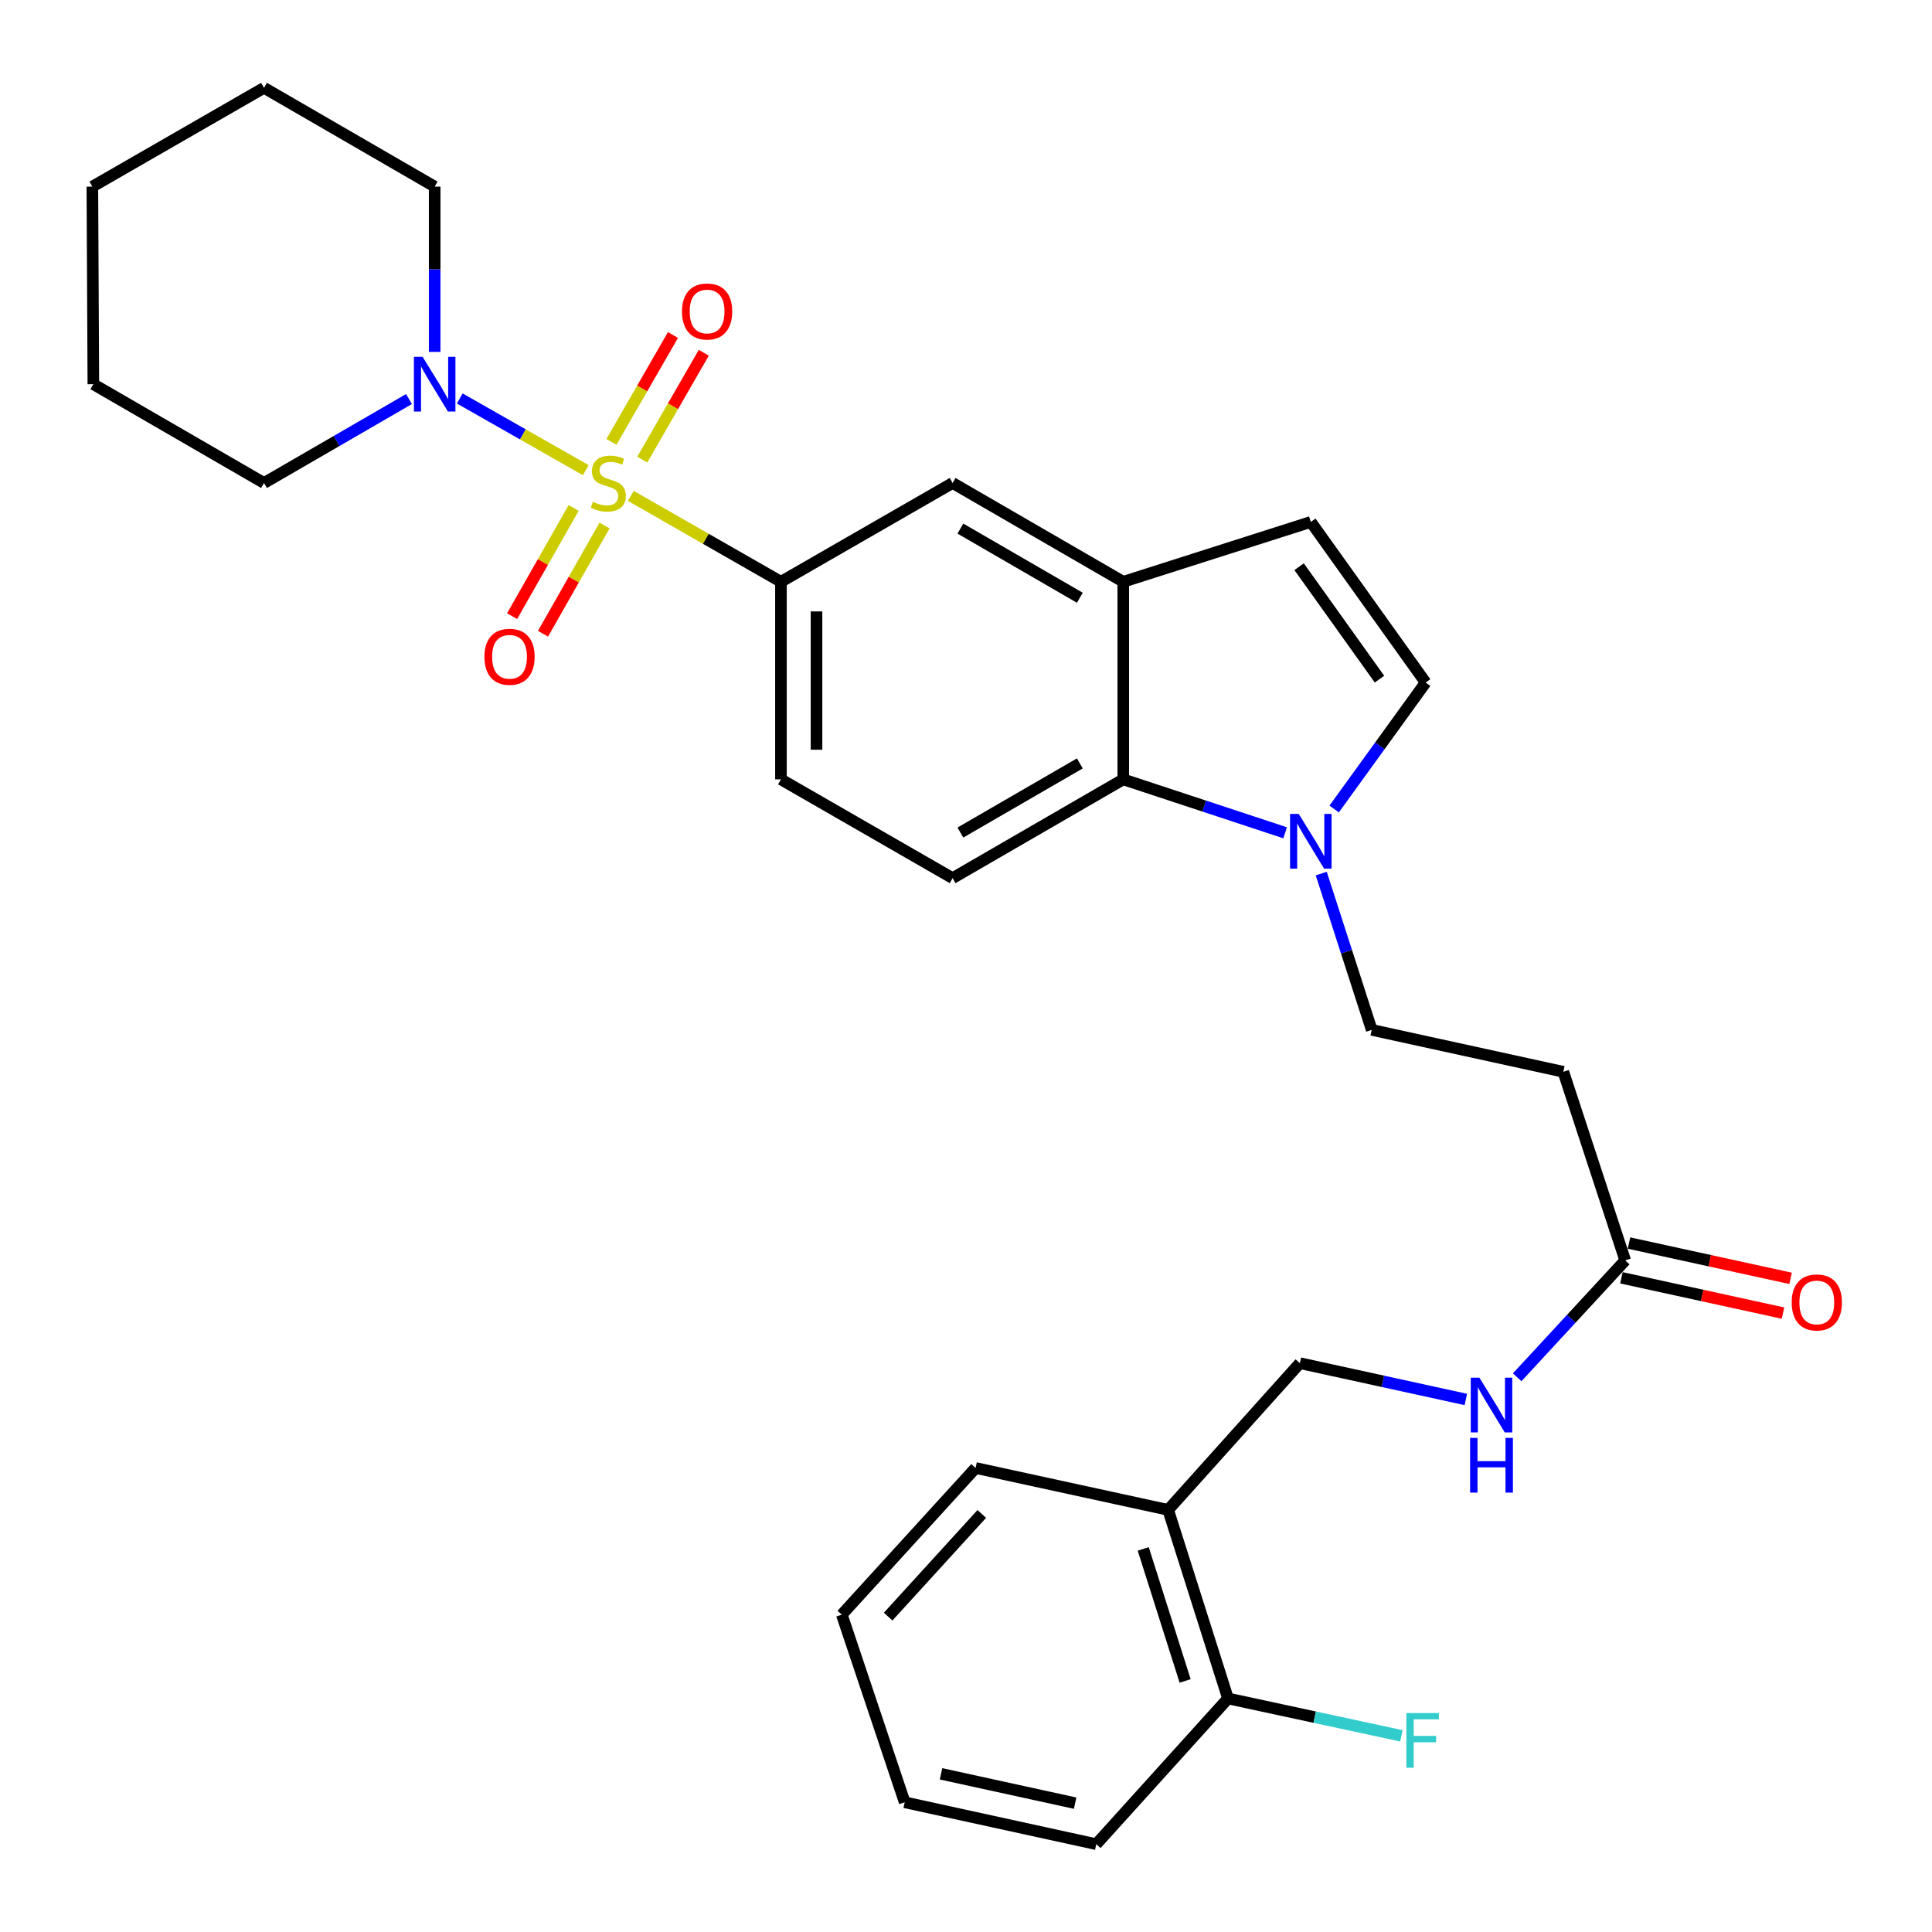 <?xml version='1.0' encoding='iso-8859-1'?>
<svg version='1.1' baseProfile='full'
              xmlns='http://www.w3.org/2000/svg'
                      xmlns:rdkit='http://www.rdkit.org/xml'
                      xmlns:xlink='http://www.w3.org/1999/xlink'
                  xml:space='preserve'
width='1000px' height='1000px' viewBox='0 0 1000 1000'>
<!-- END OF HEADER -->
<rect style='opacity:1.0;fill:#FFFFFF;stroke:none' width='1000' height='1000' x='0' y='0'> </rect>
<path class='bond-0' d='M 303.193,243.358 L 270.584,224.804' style='fill:none;fill-rule:evenodd;stroke:#CCCC00;stroke-width:6px;stroke-linecap:butt;stroke-linejoin:miter;stroke-opacity:1' />
<path class='bond-0' d='M 270.584,224.804 L 237.975,206.249' style='fill:none;fill-rule:evenodd;stroke:#0000FF;stroke-width:6px;stroke-linecap:butt;stroke-linejoin:miter;stroke-opacity:1' />
<path class='bond-1' d='M 326.512,256.665 L 365.365,278.899' style='fill:none;fill-rule:evenodd;stroke:#CCCC00;stroke-width:6px;stroke-linecap:butt;stroke-linejoin:miter;stroke-opacity:1' />
<path class='bond-1' d='M 365.365,278.899 L 404.219,301.134' style='fill:none;fill-rule:evenodd;stroke:#000000;stroke-width:6px;stroke-linecap:butt;stroke-linejoin:miter;stroke-opacity:1' />
<path class='bond-8' d='M 332.436,237.904 L 348.357,210.241' style='fill:none;fill-rule:evenodd;stroke:#CCCC00;stroke-width:6px;stroke-linecap:butt;stroke-linejoin:miter;stroke-opacity:1' />
<path class='bond-8' d='M 348.357,210.241 L 364.279,182.579' style='fill:none;fill-rule:evenodd;stroke:#FF0000;stroke-width:6px;stroke-linecap:butt;stroke-linejoin:miter;stroke-opacity:1' />
<path class='bond-8' d='M 316.483,228.722 L 332.405,201.06' style='fill:none;fill-rule:evenodd;stroke:#CCCC00;stroke-width:6px;stroke-linecap:butt;stroke-linejoin:miter;stroke-opacity:1' />
<path class='bond-8' d='M 332.405,201.06 L 348.326,173.397' style='fill:none;fill-rule:evenodd;stroke:#FF0000;stroke-width:6px;stroke-linecap:butt;stroke-linejoin:miter;stroke-opacity:1' />
<path class='bond-9' d='M 296.923,262.91 L 280.993,290.913' style='fill:none;fill-rule:evenodd;stroke:#CCCC00;stroke-width:6px;stroke-linecap:butt;stroke-linejoin:miter;stroke-opacity:1' />
<path class='bond-9' d='M 280.993,290.913 L 265.062,318.915' style='fill:none;fill-rule:evenodd;stroke:#FF0000;stroke-width:6px;stroke-linecap:butt;stroke-linejoin:miter;stroke-opacity:1' />
<path class='bond-9' d='M 312.921,272.012 L 296.991,300.014' style='fill:none;fill-rule:evenodd;stroke:#CCCC00;stroke-width:6px;stroke-linecap:butt;stroke-linejoin:miter;stroke-opacity:1' />
<path class='bond-9' d='M 296.991,300.014 L 281.061,328.016' style='fill:none;fill-rule:evenodd;stroke:#FF0000;stroke-width:6px;stroke-linecap:butt;stroke-linejoin:miter;stroke-opacity:1' />
<path class='bond-21' d='M 211.694,206.553 L 174.176,228.275' style='fill:none;fill-rule:evenodd;stroke:#0000FF;stroke-width:6px;stroke-linecap:butt;stroke-linejoin:miter;stroke-opacity:1' />
<path class='bond-21' d='M 174.176,228.275 L 136.657,249.996' style='fill:none;fill-rule:evenodd;stroke:#000000;stroke-width:6px;stroke-linecap:butt;stroke-linejoin:miter;stroke-opacity:1' />
<path class='bond-22' d='M 224.986,182.141 L 224.986,139.367' style='fill:none;fill-rule:evenodd;stroke:#0000FF;stroke-width:6px;stroke-linecap:butt;stroke-linejoin:miter;stroke-opacity:1' />
<path class='bond-22' d='M 224.986,139.367 L 224.986,96.592' style='fill:none;fill-rule:evenodd;stroke:#000000;stroke-width:6px;stroke-linecap:butt;stroke-linejoin:miter;stroke-opacity:1' />
<path class='bond-7' d='M 404.219,301.134 L 493.068,249.996' style='fill:none;fill-rule:evenodd;stroke:#000000;stroke-width:6px;stroke-linecap:butt;stroke-linejoin:miter;stroke-opacity:1' />
<path class='bond-16' d='M 404.219,301.134 L 404.219,403.399' style='fill:none;fill-rule:evenodd;stroke:#000000;stroke-width:6px;stroke-linecap:butt;stroke-linejoin:miter;stroke-opacity:1' />
<path class='bond-16' d='M 422.625,316.474 L 422.625,388.06' style='fill:none;fill-rule:evenodd;stroke:#000000;stroke-width:6px;stroke-linecap:butt;stroke-linejoin:miter;stroke-opacity:1' />
<path class='bond-2' d='M 665.182,431.048 L 623.289,417.224' style='fill:none;fill-rule:evenodd;stroke:#0000FF;stroke-width:6px;stroke-linecap:butt;stroke-linejoin:miter;stroke-opacity:1' />
<path class='bond-2' d='M 623.289,417.224 L 581.397,403.399' style='fill:none;fill-rule:evenodd;stroke:#000000;stroke-width:6px;stroke-linecap:butt;stroke-linejoin:miter;stroke-opacity:1' />
<path class='bond-14' d='M 683.878,452.161 L 696.941,492.615' style='fill:none;fill-rule:evenodd;stroke:#0000FF;stroke-width:6px;stroke-linecap:butt;stroke-linejoin:miter;stroke-opacity:1' />
<path class='bond-14' d='M 696.941,492.615 L 710.003,533.069' style='fill:none;fill-rule:evenodd;stroke:#000000;stroke-width:6px;stroke-linecap:butt;stroke-linejoin:miter;stroke-opacity:1' />
<path class='bond-32' d='M 690.557,418.741 L 714.233,386.018' style='fill:none;fill-rule:evenodd;stroke:#0000FF;stroke-width:6px;stroke-linecap:butt;stroke-linejoin:miter;stroke-opacity:1' />
<path class='bond-32' d='M 714.233,386.018 L 737.909,353.294' style='fill:none;fill-rule:evenodd;stroke:#000000;stroke-width:6px;stroke-linecap:butt;stroke-linejoin:miter;stroke-opacity:1' />
<path class='bond-3' d='M 581.397,301.134 L 493.068,249.996' style='fill:none;fill-rule:evenodd;stroke:#000000;stroke-width:6px;stroke-linecap:butt;stroke-linejoin:miter;stroke-opacity:1' />
<path class='bond-3' d='M 558.925,309.392 L 497.095,273.596' style='fill:none;fill-rule:evenodd;stroke:#000000;stroke-width:6px;stroke-linecap:butt;stroke-linejoin:miter;stroke-opacity:1' />
<path class='bond-6' d='M 581.397,301.134 L 678.478,270.15' style='fill:none;fill-rule:evenodd;stroke:#000000;stroke-width:6px;stroke-linecap:butt;stroke-linejoin:miter;stroke-opacity:1' />
<path class='bond-30' d='M 581.397,301.134 L 581.397,403.399' style='fill:none;fill-rule:evenodd;stroke:#000000;stroke-width:6px;stroke-linecap:butt;stroke-linejoin:miter;stroke-opacity:1' />
<path class='bond-4' d='M 581.397,403.399 L 493.068,454.527' style='fill:none;fill-rule:evenodd;stroke:#000000;stroke-width:6px;stroke-linecap:butt;stroke-linejoin:miter;stroke-opacity:1' />
<path class='bond-4' d='M 558.927,395.139 L 497.097,430.928' style='fill:none;fill-rule:evenodd;stroke:#000000;stroke-width:6px;stroke-linecap:butt;stroke-linejoin:miter;stroke-opacity:1' />
<path class='bond-5' d='M 737.909,353.294 L 678.478,270.15' style='fill:none;fill-rule:evenodd;stroke:#000000;stroke-width:6px;stroke-linecap:butt;stroke-linejoin:miter;stroke-opacity:1' />
<path class='bond-5' d='M 714.02,351.526 L 672.418,293.325' style='fill:none;fill-rule:evenodd;stroke:#000000;stroke-width:6px;stroke-linecap:butt;stroke-linejoin:miter;stroke-opacity:1' />
<path class='bond-10' d='M 841.207,652.391 L 809.181,554.758' style='fill:none;fill-rule:evenodd;stroke:#000000;stroke-width:6px;stroke-linecap:butt;stroke-linejoin:miter;stroke-opacity:1' />
<path class='bond-15' d='M 841.207,652.391 L 813.248,682.638' style='fill:none;fill-rule:evenodd;stroke:#000000;stroke-width:6px;stroke-linecap:butt;stroke-linejoin:miter;stroke-opacity:1' />
<path class='bond-15' d='M 813.248,682.638 L 785.289,712.886' style='fill:none;fill-rule:evenodd;stroke:#0000FF;stroke-width:6px;stroke-linecap:butt;stroke-linejoin:miter;stroke-opacity:1' />
<path class='bond-19' d='M 839.242,661.382 L 881.057,670.518' style='fill:none;fill-rule:evenodd;stroke:#000000;stroke-width:6px;stroke-linecap:butt;stroke-linejoin:miter;stroke-opacity:1' />
<path class='bond-19' d='M 881.057,670.518 L 922.872,679.655' style='fill:none;fill-rule:evenodd;stroke:#FF0000;stroke-width:6px;stroke-linecap:butt;stroke-linejoin:miter;stroke-opacity:1' />
<path class='bond-19' d='M 843.171,643.4 L 884.986,652.537' style='fill:none;fill-rule:evenodd;stroke:#000000;stroke-width:6px;stroke-linecap:butt;stroke-linejoin:miter;stroke-opacity:1' />
<path class='bond-19' d='M 884.986,652.537 L 926.801,661.673' style='fill:none;fill-rule:evenodd;stroke:#FF0000;stroke-width:6px;stroke-linecap:butt;stroke-linejoin:miter;stroke-opacity:1' />
<path class='bond-11' d='M 809.181,554.758 L 710.003,533.069' style='fill:none;fill-rule:evenodd;stroke:#000000;stroke-width:6px;stroke-linecap:butt;stroke-linejoin:miter;stroke-opacity:1' />
<path class='bond-12' d='M 493.068,454.527 L 404.219,403.399' style='fill:none;fill-rule:evenodd;stroke:#000000;stroke-width:6px;stroke-linecap:butt;stroke-linejoin:miter;stroke-opacity:1' />
<path class='bond-13' d='M 604.629,781.509 L 672.813,705.574' style='fill:none;fill-rule:evenodd;stroke:#000000;stroke-width:6px;stroke-linecap:butt;stroke-linejoin:miter;stroke-opacity:1' />
<path class='bond-18' d='M 604.629,781.509 L 635.612,879.122' style='fill:none;fill-rule:evenodd;stroke:#000000;stroke-width:6px;stroke-linecap:butt;stroke-linejoin:miter;stroke-opacity:1' />
<path class='bond-18' d='M 591.733,801.719 L 613.421,870.048' style='fill:none;fill-rule:evenodd;stroke:#000000;stroke-width:6px;stroke-linecap:butt;stroke-linejoin:miter;stroke-opacity:1' />
<path class='bond-23' d='M 604.629,781.509 L 504.961,759.821' style='fill:none;fill-rule:evenodd;stroke:#000000;stroke-width:6px;stroke-linecap:butt;stroke-linejoin:miter;stroke-opacity:1' />
<path class='bond-17' d='M 758.722,724.359 L 715.768,714.967' style='fill:none;fill-rule:evenodd;stroke:#0000FF;stroke-width:6px;stroke-linecap:butt;stroke-linejoin:miter;stroke-opacity:1' />
<path class='bond-17' d='M 715.768,714.967 L 672.813,705.574' style='fill:none;fill-rule:evenodd;stroke:#000000;stroke-width:6px;stroke-linecap:butt;stroke-linejoin:miter;stroke-opacity:1' />
<path class='bond-20' d='M 635.612,879.122 L 680.485,888.792' style='fill:none;fill-rule:evenodd;stroke:#000000;stroke-width:6px;stroke-linecap:butt;stroke-linejoin:miter;stroke-opacity:1' />
<path class='bond-20' d='M 680.485,888.792 L 725.358,898.461' style='fill:none;fill-rule:evenodd;stroke:#33CCCC;stroke-width:6px;stroke-linecap:butt;stroke-linejoin:miter;stroke-opacity:1' />
<path class='bond-24' d='M 635.612,879.122 L 567.428,954.545' style='fill:none;fill-rule:evenodd;stroke:#000000;stroke-width:6px;stroke-linecap:butt;stroke-linejoin:miter;stroke-opacity:1' />
<path class='bond-26' d='M 136.657,249.996 L 48.319,198.858' style='fill:none;fill-rule:evenodd;stroke:#000000;stroke-width:6px;stroke-linecap:butt;stroke-linejoin:miter;stroke-opacity:1' />
<path class='bond-25' d='M 224.986,96.592 L 136.657,45.455' style='fill:none;fill-rule:evenodd;stroke:#000000;stroke-width:6px;stroke-linecap:butt;stroke-linejoin:miter;stroke-opacity:1' />
<path class='bond-27' d='M 504.961,759.821 L 435.713,835.745' style='fill:none;fill-rule:evenodd;stroke:#000000;stroke-width:6px;stroke-linecap:butt;stroke-linejoin:miter;stroke-opacity:1' />
<path class='bond-27' d='M 508.173,783.613 L 459.7,836.76' style='fill:none;fill-rule:evenodd;stroke:#000000;stroke-width:6px;stroke-linecap:butt;stroke-linejoin:miter;stroke-opacity:1' />
<path class='bond-33' d='M 567.428,954.545 L 468.271,932.857' style='fill:none;fill-rule:evenodd;stroke:#000000;stroke-width:6px;stroke-linecap:butt;stroke-linejoin:miter;stroke-opacity:1' />
<path class='bond-33' d='M 556.488,933.311 L 487.078,918.129' style='fill:none;fill-rule:evenodd;stroke:#000000;stroke-width:6px;stroke-linecap:butt;stroke-linejoin:miter;stroke-opacity:1' />
<path class='bond-29' d='M 136.657,45.455 L 47.808,96.592' style='fill:none;fill-rule:evenodd;stroke:#000000;stroke-width:6px;stroke-linecap:butt;stroke-linejoin:miter;stroke-opacity:1' />
<path class='bond-31' d='M 48.319,198.858 L 47.808,96.592' style='fill:none;fill-rule:evenodd;stroke:#000000;stroke-width:6px;stroke-linecap:butt;stroke-linejoin:miter;stroke-opacity:1' />
<path class='bond-28' d='M 435.713,835.745 L 468.271,932.857' style='fill:none;fill-rule:evenodd;stroke:#000000;stroke-width:6px;stroke-linecap:butt;stroke-linejoin:miter;stroke-opacity:1' />
<path  class='atom-0' d='M 306.858 259.716
Q 307.178 259.836, 308.498 260.396
Q 309.818 260.956, 311.258 261.316
Q 312.738 261.636, 314.178 261.636
Q 316.858 261.636, 318.418 260.356
Q 319.978 259.036, 319.978 256.756
Q 319.978 255.196, 319.178 254.236
Q 318.418 253.276, 317.218 252.756
Q 316.018 252.236, 314.018 251.636
Q 311.498 250.876, 309.978 250.156
Q 308.498 249.436, 307.418 247.916
Q 306.378 246.396, 306.378 243.836
Q 306.378 240.276, 308.778 238.076
Q 311.218 235.876, 316.018 235.876
Q 319.298 235.876, 323.018 237.436
L 322.098 240.516
Q 318.698 239.116, 316.138 239.116
Q 313.378 239.116, 311.858 240.276
Q 310.338 241.396, 310.378 243.356
Q 310.378 244.876, 311.138 245.796
Q 311.938 246.716, 313.058 247.236
Q 314.218 247.756, 316.138 248.356
Q 318.698 249.156, 320.218 249.956
Q 321.738 250.756, 322.818 252.396
Q 323.938 253.996, 323.938 256.756
Q 323.938 260.676, 321.298 262.796
Q 318.698 264.876, 314.338 264.876
Q 311.818 264.876, 309.898 264.316
Q 308.018 263.796, 305.778 262.876
L 306.858 259.716
' fill='#CCCC00'/>
<path  class='atom-1' d='M 218.726 184.698
L 228.006 199.698
Q 228.926 201.178, 230.406 203.858
Q 231.886 206.538, 231.966 206.698
L 231.966 184.698
L 235.726 184.698
L 235.726 213.018
L 231.846 213.018
L 221.886 196.618
Q 220.726 194.698, 219.486 192.498
Q 218.286 190.298, 217.926 189.618
L 217.926 213.018
L 214.246 213.018
L 214.246 184.698
L 218.726 184.698
' fill='#0000FF'/>
<path  class='atom-3' d='M 672.218 421.276
L 681.498 436.276
Q 682.418 437.756, 683.898 440.436
Q 685.378 443.116, 685.458 443.276
L 685.458 421.276
L 689.218 421.276
L 689.218 449.596
L 685.338 449.596
L 675.378 433.196
Q 674.218 431.276, 672.978 429.076
Q 671.778 426.876, 671.418 426.196
L 671.418 449.596
L 667.738 449.596
L 667.738 421.276
L 672.218 421.276
' fill='#0000FF'/>
<path  class='atom-9' d='M 352.996 161.226
Q 352.996 154.426, 356.356 150.626
Q 359.716 146.826, 365.996 146.826
Q 372.276 146.826, 375.636 150.626
Q 378.996 154.426, 378.996 161.226
Q 378.996 168.106, 375.596 172.026
Q 372.196 175.906, 365.996 175.906
Q 359.756 175.906, 356.356 172.026
Q 352.996 168.146, 352.996 161.226
M 365.996 172.706
Q 370.316 172.706, 372.636 169.826
Q 374.996 166.906, 374.996 161.226
Q 374.996 155.666, 372.636 152.866
Q 370.316 150.026, 365.996 150.026
Q 361.676 150.026, 359.316 152.826
Q 356.996 155.626, 356.996 161.226
Q 356.996 166.946, 359.316 169.826
Q 361.676 172.706, 365.996 172.706
' fill='#FF0000'/>
<path  class='atom-10' d='M 250.73 339.948
Q 250.73 333.148, 254.09 329.348
Q 257.45 325.548, 263.73 325.548
Q 270.01 325.548, 273.37 329.348
Q 276.73 333.148, 276.73 339.948
Q 276.73 346.828, 273.33 350.748
Q 269.93 354.628, 263.73 354.628
Q 257.49 354.628, 254.09 350.748
Q 250.73 346.868, 250.73 339.948
M 263.73 351.428
Q 268.05 351.428, 270.37 348.548
Q 272.73 345.628, 272.73 339.948
Q 272.73 334.388, 270.37 331.588
Q 268.05 328.748, 263.73 328.748
Q 259.41 328.748, 257.05 331.548
Q 254.73 334.348, 254.73 339.948
Q 254.73 345.668, 257.05 348.548
Q 259.41 351.428, 263.73 351.428
' fill='#FF0000'/>
<path  class='atom-16' d='M 765.74 713.103
L 775.02 728.103
Q 775.94 729.583, 777.42 732.263
Q 778.9 734.943, 778.98 735.103
L 778.98 713.103
L 782.74 713.103
L 782.74 741.423
L 778.86 741.423
L 768.9 725.023
Q 767.74 723.103, 766.5 720.903
Q 765.3 718.703, 764.94 718.023
L 764.94 741.423
L 761.26 741.423
L 761.26 713.103
L 765.74 713.103
' fill='#0000FF'/>
<path  class='atom-16' d='M 760.92 744.255
L 764.76 744.255
L 764.76 756.295
L 779.24 756.295
L 779.24 744.255
L 783.08 744.255
L 783.08 772.575
L 779.24 772.575
L 779.24 759.495
L 764.76 759.495
L 764.76 772.575
L 760.92 772.575
L 760.92 744.255
' fill='#0000FF'/>
<path  class='atom-20' d='M 927.374 674.139
Q 927.374 667.339, 930.734 663.539
Q 934.094 659.739, 940.374 659.739
Q 946.654 659.739, 950.014 663.539
Q 953.374 667.339, 953.374 674.139
Q 953.374 681.019, 949.974 684.939
Q 946.574 688.819, 940.374 688.819
Q 934.134 688.819, 930.734 684.939
Q 927.374 681.059, 927.374 674.139
M 940.374 685.619
Q 944.694 685.619, 947.014 682.739
Q 949.374 679.819, 949.374 674.139
Q 949.374 668.579, 947.014 665.779
Q 944.694 662.939, 940.374 662.939
Q 936.054 662.939, 933.694 665.739
Q 931.374 668.539, 931.374 674.139
Q 931.374 679.859, 933.694 682.739
Q 936.054 685.619, 940.374 685.619
' fill='#FF0000'/>
<path  class='atom-21' d='M 727.934 886.671
L 744.774 886.671
L 744.774 889.911
L 731.734 889.911
L 731.734 898.511
L 743.334 898.511
L 743.334 901.791
L 731.734 901.791
L 731.734 914.991
L 727.934 914.991
L 727.934 886.671
' fill='#33CCCC'/>
</svg>
